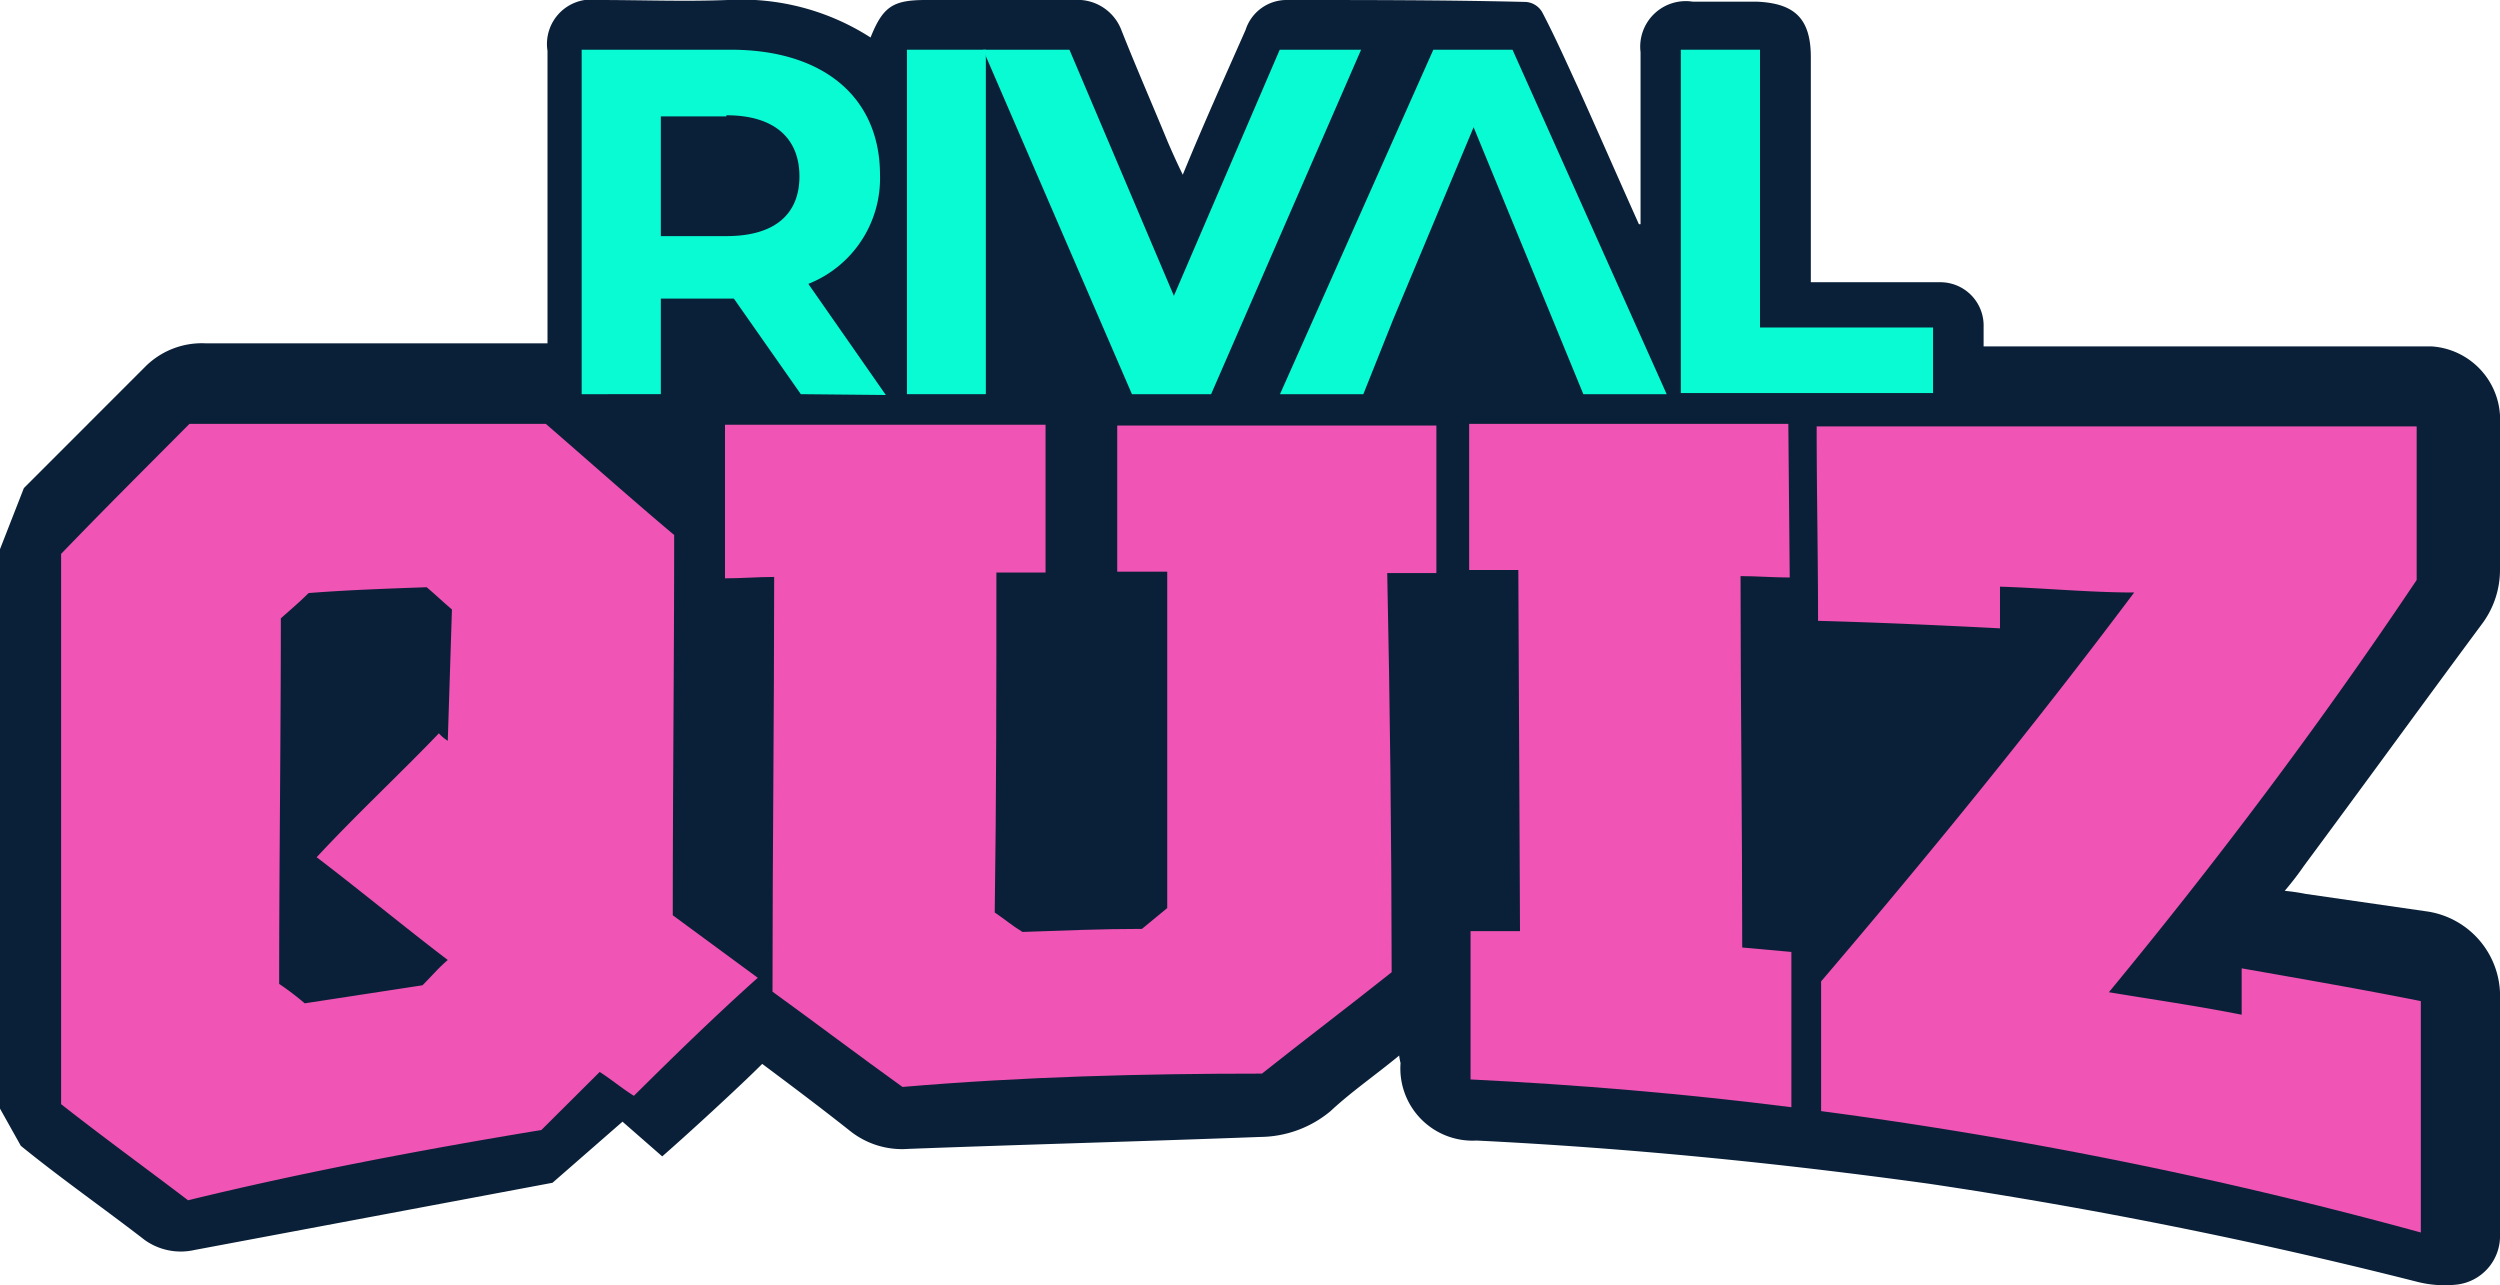 <svg xmlns="http://www.w3.org/2000/svg" viewBox="0 0 90 46.27"><defs><style>.cls-1{fill:#0a2038;}.cls-2{fill:#09fbd3;}.cls-3{fill:#f054b5;}</style></defs><g id="Calque_2" data-name="Calque 2"><g id="Calque_1-2" data-name="Calque 1"><g id="Néon"><g id="Texte_Image" data-name="Texte Image"><path class="cls-1" d="M23.84,41.63c.86-.75,2.74-2.47,3.6-3.33,1.07.8,2.15,1.61,3.17,2.42a3,3,0,0,0,2.09.64c4.24-.16,8.43-.27,12.67-.43A4,4,0,0,0,47.9,40c.75-.7,1.61-1.29,2.47-2a2.24,2.24,0,0,0,.05.27,2.6,2.6,0,0,0,2.74,2.79c5.48.27,10.9.81,16.32,1.56A178.15,178.15,0,0,1,87,46.14a4,4,0,0,0,1.4.11A1.76,1.76,0,0,0,90,44.42v-8.7a3.08,3.08,0,0,0-2.57-2.9L83,32.18a7.33,7.33,0,0,0-.75-.11,11.09,11.09,0,0,0,.7-.91c2.15-2.9,4.29-5.85,6.44-8.75A3.25,3.25,0,0,0,90,20.53V15.26a2.64,2.64,0,0,0-2.47-2.79H71.41v-.7a1.56,1.56,0,0,0-1.55-1.61H65.19V2.06c0-1.4-.59-1.94-1.94-2H60.94a1.64,1.64,0,0,0-1.88,1.82V8.07H59c-.75-1.67-1.45-3.28-2.2-4.94C56.38,2.22,56,1.36,55.52.44a.74.74,0,0,0-.59-.37C52.08,0,49.18,0,46.34,0a1.55,1.55,0,0,0-1.5,1.08c-.76,1.72-1.51,3.38-2.26,5.21-.21-.43-.38-.81-.54-1.18-.53-1.29-1.12-2.64-1.66-4A1.69,1.69,0,0,0,38.66,0H33.34c-1.18,0-1.55.22-2,1.35A8.6,8.6,0,0,0,26.2,0c-1.55.06-3.11,0-4.67,0a1.6,1.6,0,0,0-1.82,1.83V12.36H7.41a2.88,2.88,0,0,0-2.2.86L.86,17.57,0,19.77V39.91l.75,1.34c1.45,1.18,3,2.26,4.46,3.39A2.23,2.23,0,0,0,7,45l12.89-2.42,2.52-2.2Z"/><path class="cls-2" d="M28.83,14.19l-2.41-3.44H23.79v3.44H20.94V1.79h5.37c3.33,0,5.37,1.71,5.37,4.51a4.09,4.09,0,0,1-2.58,3.92l2.79,4Zm-2.68-10H23.79V8.5h2.36c1.77,0,2.63-.81,2.63-2.15S27.92,4.15,26.15,4.15Z"/><path class="cls-2" d="M32.65,1.79h2.84v12.4H32.65Z"/><path class="cls-2" d="M49,1.79,43.6,14.19H40.75L35.39,1.79H38.5l3.76,8.86,3.81-8.86Z"/><path class="cls-2" d="M55.9,11.51,53.05,4.58l-2.9,6.93-1.07,2.68h-3L51.6,1.79h2.85L60,14.19H57Z"/><path class="cls-2" d="M60.51,1.79h2.85v10h6.23v2.36H60.51V1.79Z"/><path class="cls-3" d="M2.2,19.94c1.56-1.62,3.12-3.17,4.62-4.68H19.65c1.56,1.35,3.06,2.69,4.62,4,0,4.56-.05,9.13-.05,13.69l3.06,2.25c-1.51,1.35-3,2.8-4.46,4.25-.43-.27-.81-.59-1.23-.86l-2.1,2.09c-4.24.7-8.54,1.51-12.72,2.53C5.26,42.06,3.7,40.93,2.2,39.75Zm14.07,2c-.32-.27-.59-.53-.91-.8-1.4.05-2.85.1-4.25.21-.32.32-.64.59-1,.91,0,4.41-.06,8.76-.06,13.16a10.06,10.06,0,0,1,.92.7l4.24-.65c.32-.32.59-.64.91-.91-1.55-1.18-3.11-2.47-4.72-3.7,1.45-1.56,3-3,4.4-4.46a1.53,1.53,0,0,0,.32.27Z"/><path class="cls-3" d="M50.1,35c-1.56,1.24-3.12,2.42-4.67,3.65-4.3,0-8.6.11-12.94.48-1.56-1.12-3.12-2.3-4.68-3.43,0-5,.06-9.94.06-14.93-.59,0-1.18.05-1.77.05l0-5.53H37.64v5.32H35.87c0,4.08,0,8.16-.06,12.24.33.22.65.49,1,.7,1.45-.05,2.85-.11,4.3-.11l.91-.75V20.58H40.22V15.32H51.71v5.31H49.94Q50.09,27.73,50.1,35Z"/><path class="cls-3" d="M64.49,39.86c-3.87-.49-7.68-.81-11.55-1V33.52c.59,0,1.18,0,1.78,0l-.06-13H52.89V15.26H64.38l.05,5.53c-.59,0-1.18-.05-1.77-.05,0,4.46.06,8.91.06,13.37l1.77.16Z"/><path class="cls-3" d="M75.92,35.72c1.62.27,3.17.49,4.78.81V34.86c2.15.38,4.3.75,6.45,1.18v8.33A161.52,161.52,0,0,0,65.56,40c0-1.56,0-3.12,0-4.67,3.76-4.41,7.52-9,11.27-14-1.61,0-3.22-.16-4.83-.21v1.5c-2.15-.11-4.35-.21-6.55-.27,0-2.36-.05-4.67-.05-7H87v5.53C83.39,26.27,79.68,31.16,75.92,35.72Z"/></g></g></g></g></svg>